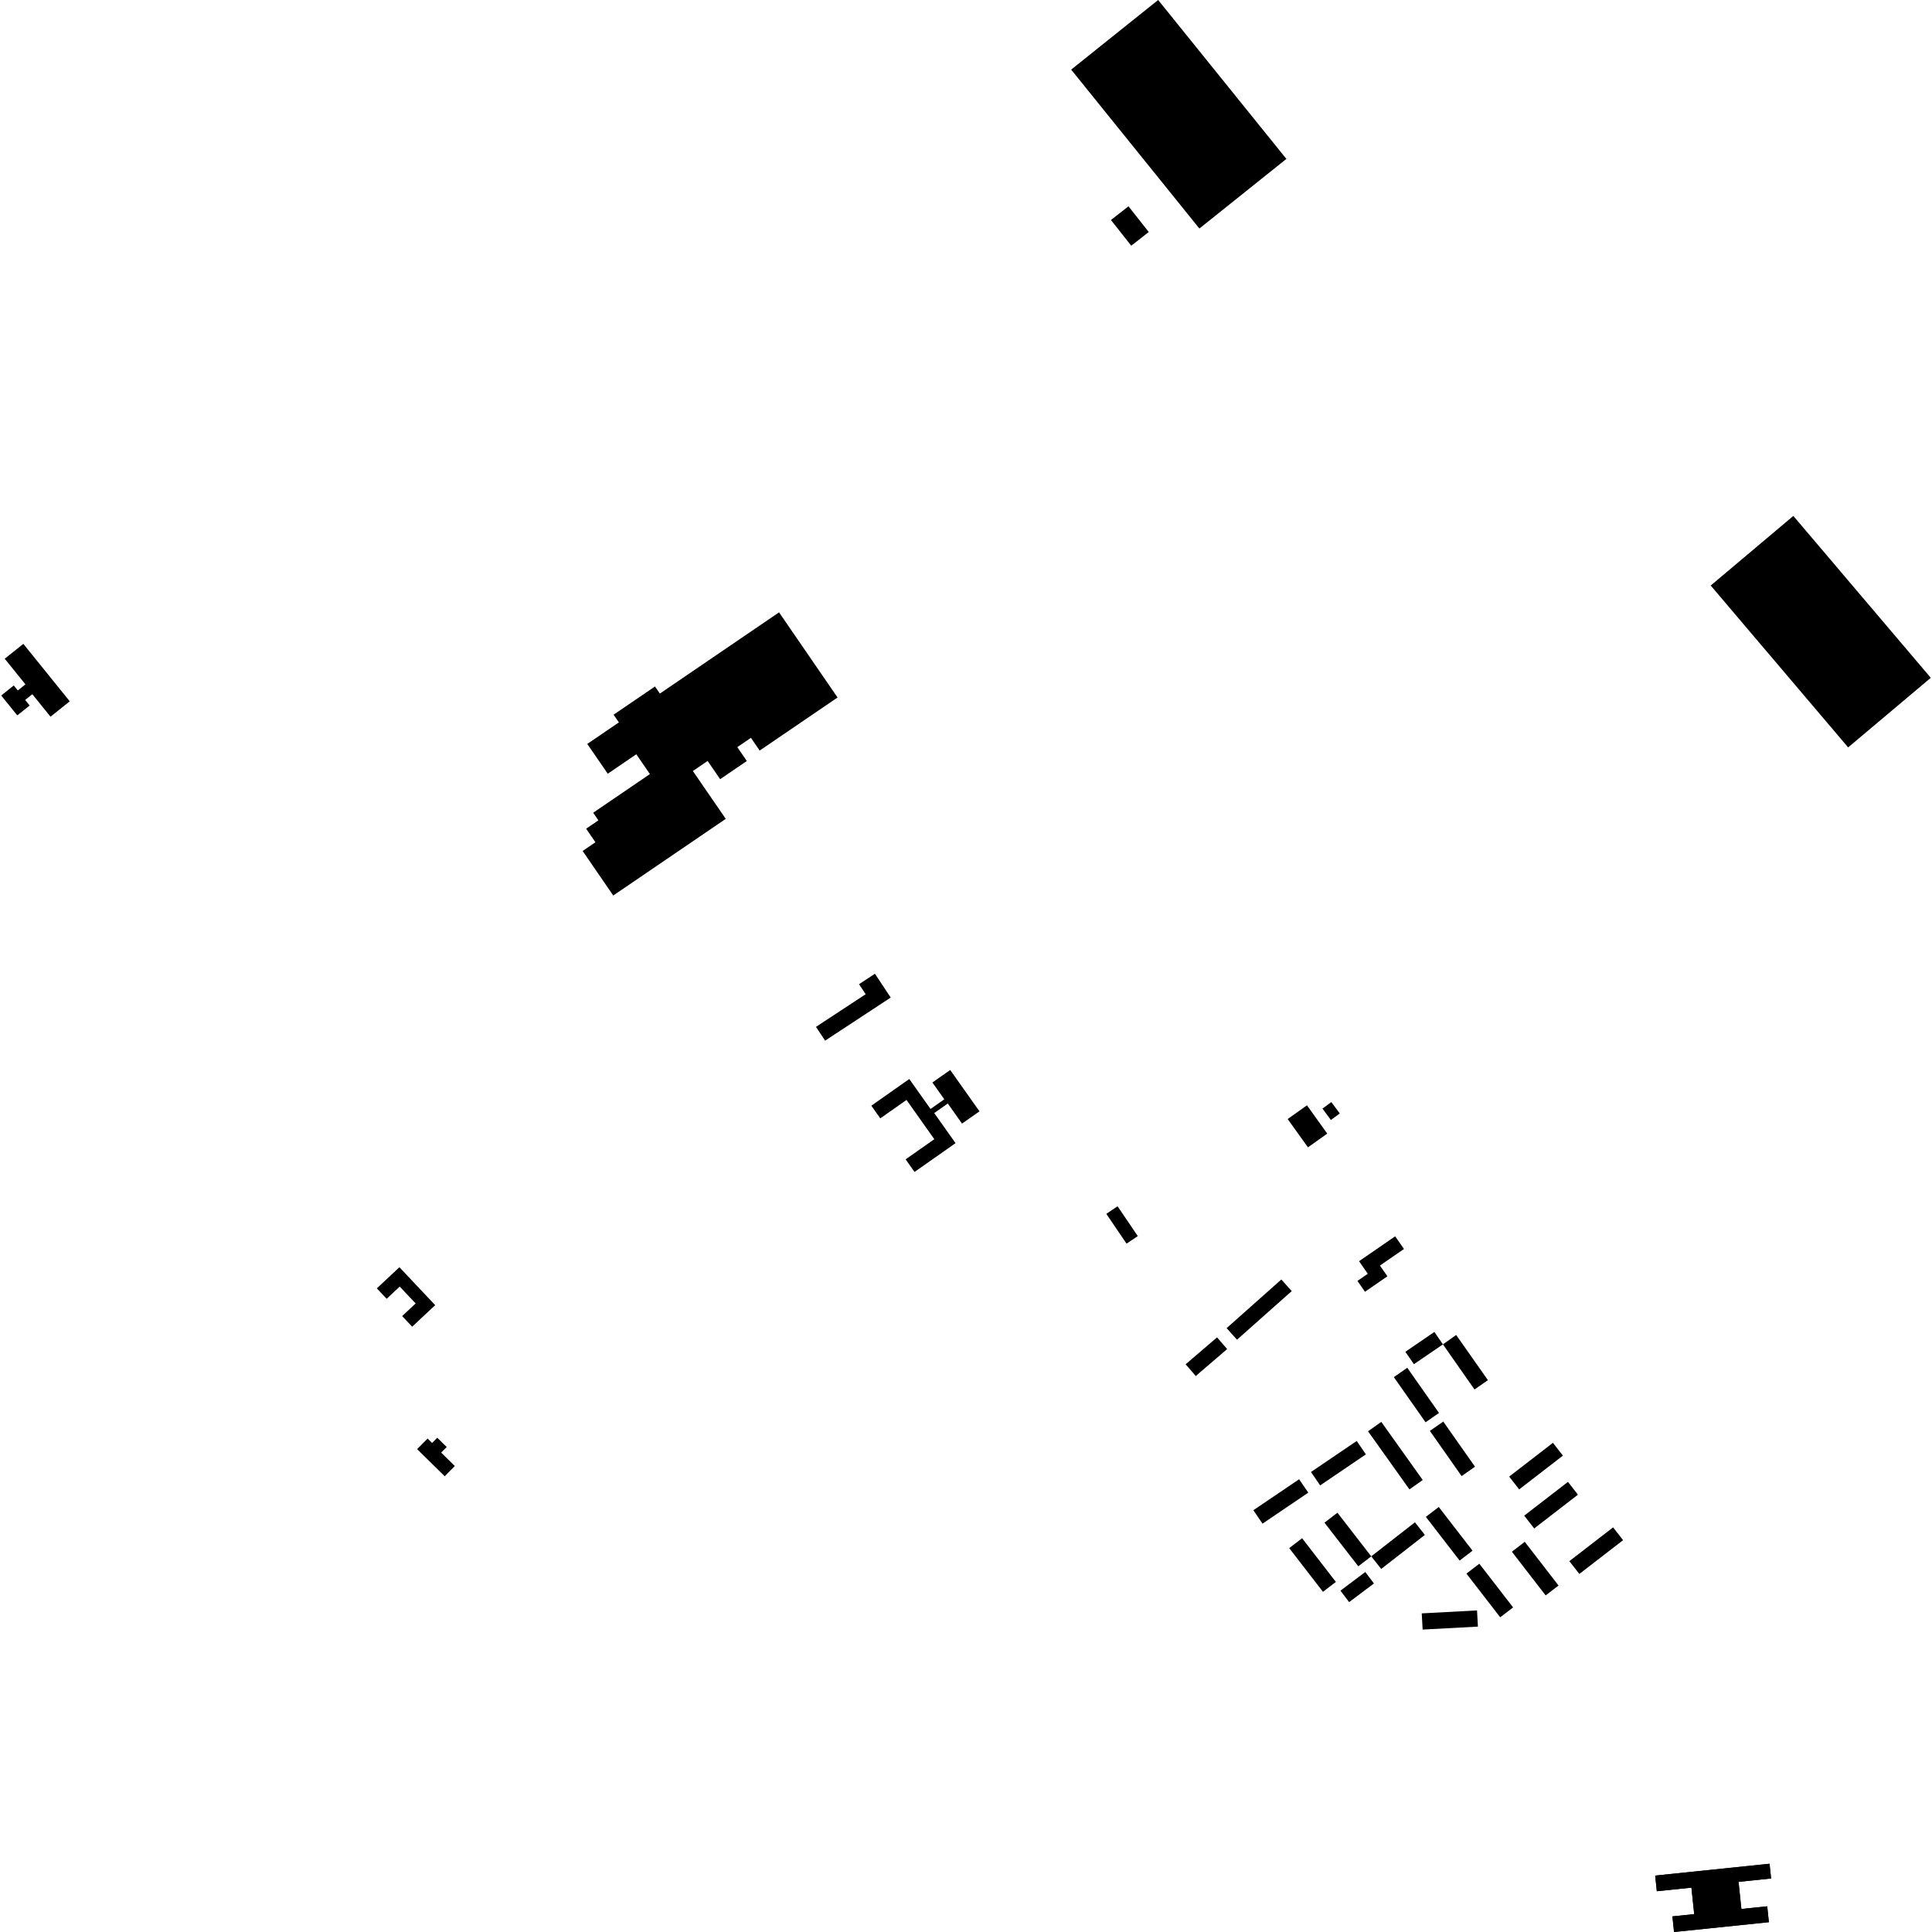 <?xml version="1.0" encoding="utf-8" standalone="no"?>
<!DOCTYPE svg PUBLIC "-//W3C//DTD SVG 1.1//EN"
  "http://www.w3.org/Graphics/SVG/1.1/DTD/svg11.dtd">
<!-- Created with matplotlib (https://matplotlib.org/) -->
<svg height="288pt" version="1.1" viewBox="0 0 288 288" width="288pt" xmlns="http://www.w3.org/2000/svg" xmlns:xlink="http://www.w3.org/1999/xlink">
 <defs>
  <style type="text/css">
*{stroke-linecap:butt;stroke-linejoin:round;}
  </style>
 </defs>
 <g id="figure_1">
  <g id="patch_1">
   <path d="M 0 288 
L 288 288 
L 288 0 
L 0 0 
z
" style="fill:none;opacity:0;"/>
  </g>
  <g id="axes_1">
   <g id="PatchCollection_1">
    <path clip-path="url(#p98f15924b1)" d="M 164.918 180.944 
L 166.594 179.817 
L 169.609 184.264 
L 167.933 185.39 
L 164.918 180.944 
"/>
    <path clip-path="url(#p98f15924b1)" d="M 129.887 164.822 
L 135.547 160.846 
L 138.712 165.314 
L 140.765 163.872 
L 138.989 161.364 
L 141.645 159.5 
L 146.01 165.666 
L 143.406 167.494 
L 141.287 164.498 
L 139.263 165.92 
L 142.442 170.407 
L 136.327 174.701 
L 134.998 172.822 
L 139.277 169.819 
L 135.133 163.967 
L 131.224 166.711 
L 129.887 164.822 
"/>
    <path clip-path="url(#p98f15924b1)" d="M 121.635 153.074 
L 122.147 152.737 
L 127.726 149.073 
L 129.044 148.206 
L 128.055 146.713 
L 130.425 145.156 
L 132.777 148.704 
L 122.996 155.129 
L 121.635 153.074 
"/>
    <path clip-path="url(#p98f15924b1)" d="M 255.012 87.283 
L 267.331 76.909 
L 287.818 101.04 
L 275.501 111.413 
L 274.032 109.684 
L 255.012 87.283 
"/>
    <path clip-path="url(#p98f15924b1)" d="M 56.173 192.055 
L 59.539 188.903 
L 62.25 191.777 
L 64.875 194.557 
L 61.444 197.769 
L 59.947 196.185 
L 61.957 194.303 
L 59.585 191.788 
L 57.641 193.609 
L 56.173 192.055 
"/>
    <path clip-path="url(#p98f15924b1)" d="M 65.178 214.319 
L 64.409 215.096 
L 63.744 214.442 
L 62.179 216.019 
L 66.29 220.062 
L 67.8 218.539 
L 65.763 216.536 
L 66.587 215.705 
L 65.178 214.319 
"/>
    <path clip-path="url(#p98f15924b1)" d="M 168.22 30.752 
L 165.608 32.795 
L 168.633 36.629 
L 171.245 34.584 
L 168.22 30.752 
"/>
    <path clip-path="url(#p98f15924b1)" d="M 172.645 0 
L 159.677 10.376 
L 178.791 34.066 
L 191.758 23.688 
L 172.645 0 
"/>
    <path clip-path="url(#p98f15924b1)" d="M 246.735 279.59 
L 263.783 277.824 
L 264.014 280.021 
L 259.161 280.524 
L 259.584 284.569 
L 263.436 284.169 
L 263.682 286.536 
L 249.548 288 
L 249.304 285.672 
L 252.552 285.335 
L 252.139 281.387 
L 246.98 281.922 
L 246.735 279.59 
"/>
    <path clip-path="url(#p98f15924b1)" d="M 191.95 166.812 
L 194.972 171.031 
L 197.85 168.986 
L 194.828 164.768 
L 191.95 166.812 
"/>
    <path clip-path="url(#p98f15924b1)" d="M 202.592 188.006 
L 207.974 184.295 
L 209.288 186.184 
L 205.704 188.653 
L 206.818 190.256 
L 203.475 192.56 
L 202.354 190.945 
L 203.896 189.881 
L 202.592 188.006 
"/>
    <path clip-path="url(#p98f15924b1)" d="M 211.938 240.504 
L 212.069 242.918 
L 220.31 242.476 
L 220.179 240.063 
L 211.938 240.504 
"/>
    <path clip-path="url(#p98f15924b1)" d="M 212.402 228.808 
L 210.922 226.926 
L 204.409 232.003 
L 205.895 233.881 
L 212.402 228.808 
"/>
    <path clip-path="url(#p98f15924b1)" d="M 215.146 211.91 
L 213.148 213.302 
L 217.878 220.036 
L 219.877 218.642 
L 215.146 211.91 
"/>
    <path clip-path="url(#p98f15924b1)" d="M 203.611 216.799 
L 202.245 214.802 
L 195.425 219.429 
L 196.792 221.426 
L 203.611 216.799 
"/>
    <path clip-path="url(#p98f15924b1)" d="M 209.776 203.892 
L 207.777 205.285 
L 212.508 212.019 
L 214.508 210.625 
L 209.776 203.892 
"/>
    <path clip-path="url(#p98f15924b1)" d="M 217.069 199.002 
L 215.094 200.402 
L 219.801 207.128 
L 221.801 205.736 
L 217.069 199.002 
"/>
    <path clip-path="url(#p98f15924b1)" d="M 199.368 225.497 
L 197.436 226.982 
L 202.478 233.488 
L 204.409 232.003 
L 199.368 225.497 
"/>
    <path clip-path="url(#p98f15924b1)" d="M 214.472 224.643 
L 212.549 226.117 
L 217.584 232.632 
L 219.507 231.157 
L 214.472 224.643 
"/>
    <path clip-path="url(#p98f15924b1)" d="M 235.222 222.81 
L 233.734 220.9 
L 227.212 225.934 
L 228.699 227.844 
L 235.222 222.81 
"/>
    <path clip-path="url(#p98f15924b1)" d="M 205.909 211.959 
L 203.931 213.358 
L 210.104 222.022 
L 212.084 220.624 
L 205.909 211.959 
"/>
    <path clip-path="url(#p98f15924b1)" d="M 241.951 229.592 
L 240.464 227.681 
L 233.941 232.717 
L 235.428 234.627 
L 241.951 229.592 
"/>
    <path clip-path="url(#p98f15924b1)" d="M 176.74 203.374 
L 181.423 199.358 
L 182.932 201.102 
L 178.249 205.119 
L 176.74 203.374 
"/>
    <path clip-path="url(#p98f15924b1)" d="M 194.103 229.3 
L 192.18 230.774 
L 197.214 237.287 
L 199.137 235.814 
L 194.103 229.3 
"/>
    <path clip-path="url(#p98f15924b1)" d="M 232.98 216.988 
L 231.494 215.078 
L 224.972 220.112 
L 226.459 222.022 
L 232.98 216.988 
"/>
    <path clip-path="url(#p98f15924b1)" d="M 227.295 229.837 
L 225.373 231.311 
L 230.407 237.824 
L 232.33 236.351 
L 227.295 229.837 
"/>
    <path clip-path="url(#p98f15924b1)" d="M 195.024 222.505 
L 193.659 220.508 
L 186.836 225.128 
L 188.201 227.127 
L 195.024 222.505 
"/>
    <path clip-path="url(#p98f15924b1)" d="M 220.521 233.101 
L 218.598 234.575 
L 223.633 241.088 
L 225.556 239.615 
L 220.521 233.101 
"/>
    <path clip-path="url(#p98f15924b1)" d="M 215.094 200.402 
L 210.77 203.359 
L 209.494 201.508 
L 213.819 198.551 
L 215.094 200.402 
"/>
    <path clip-path="url(#p98f15924b1)" d="M 182.851 197.982 
L 191.004 190.734 
L 192.553 192.462 
L 184.398 199.71 
L 182.851 197.982 
"/>
    <path clip-path="url(#p98f15924b1)" d="M 0.706 98.196 
L 3.477 95.977 
L 10.396 104.542 
L 7.53 106.838 
L 4.821 103.484 
L 3.75 104.341 
L 4.419 105.17 
L 2.578 106.645 
L 0.182 103.678 
L 2.05 102.182 
L 2.652 102.926 
L 3.791 102.015 
L 0.706 98.196 
"/>
    <path clip-path="url(#p98f15924b1)" d="M 87.545 110.896 
L 90.598 115.337 
L 94.853 112.437 
L 96.882 115.389 
L 88.424 121.153 
L 89.203 122.287 
L 87.373 123.533 
L 88.76 125.552 
L 86.852 126.851 
L 91.416 133.493 
L 108.187 122.065 
L 103.286 114.934 
L 105.485 113.434 
L 107.35 116.151 
L 111.329 113.44 
L 109.908 111.372 
L 111.94 109.987 
L 113.244 111.886 
L 124.853 103.974 
L 116.132 91.284 
L 98.364 103.391 
L 97.638 102.333 
L 91.47 106.537 
L 92.258 107.685 
L 87.545 110.896 
"/>
    <path clip-path="url(#p98f15924b1)" d="M 199.819 237.116 
L 203.52 234.335 
L 204.813 236.044 
L 201.112 238.825 
L 199.819 237.116 
"/>
    <path clip-path="url(#p98f15924b1)" d="M 197.137 165.256 
L 198.395 166.954 
L 198.911 166.577 
L 199.72 165.983 
L 198.463 164.285 
L 197.137 165.256 
"/>
    <path clip-path="url(#p98f15924b1)" d="M 246.735 279.59 
L 263.783 277.824 
L 264.014 280.021 
L 259.161 280.524 
L 259.584 284.569 
L 263.436 284.169 
L 263.682 286.536 
L 249.548 288 
L 249.304 285.672 
L 252.552 285.335 
L 252.139 281.387 
L 246.98 281.922 
L 246.735 279.59 
M 253.903 281.162 
L 254.374 285.293 
L 257.926 284.893 
L 257.455 280.761 
L 253.903 281.162 
"/>
   </g>
  </g>
 </g>
 <defs>
  <clipPath id="p98f15924b1">
   <rect height="288" width="287.636" x="0.182" y="0"/>
  </clipPath>
 </defs>
</svg>
